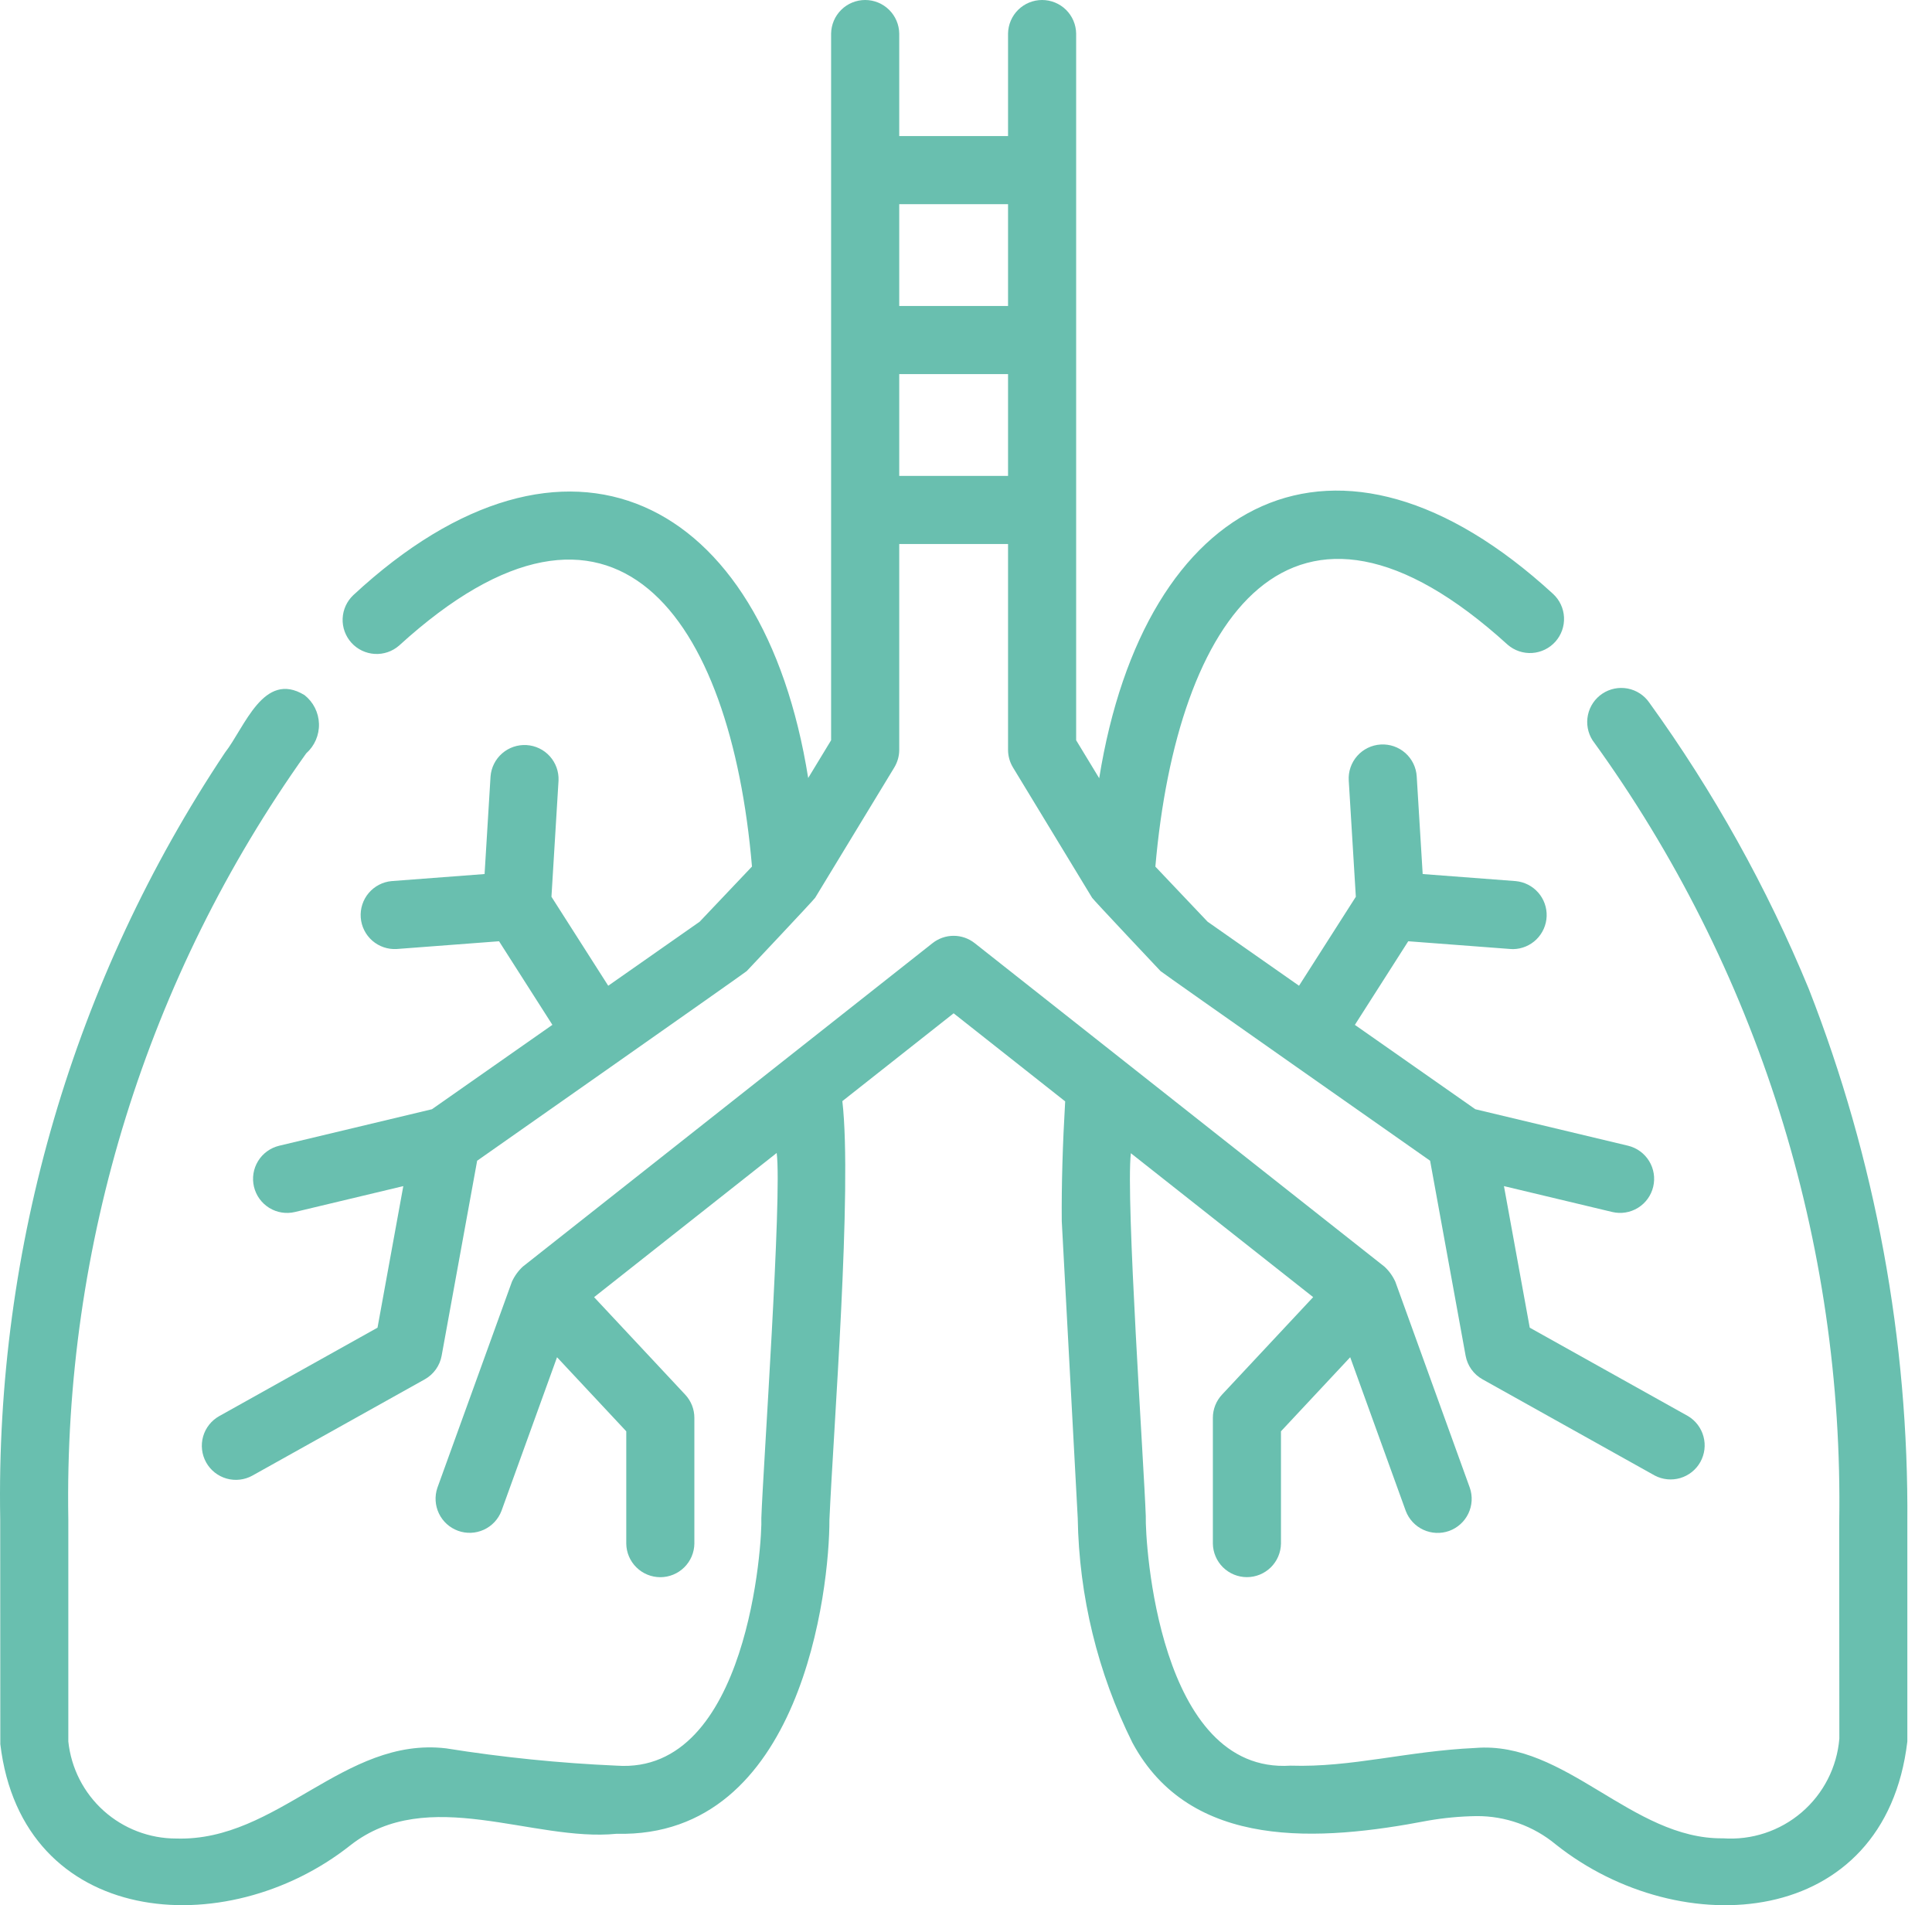 <svg xmlns="http://www.w3.org/2000/svg" width="72" height="71" viewBox="0 0 72 71" fill="none"><path d="M14.872 24.059C22.893 16.742 27.234 23 28.024 32.293L26.074 34.349L22.667 36.735L20.551 33.419L20.815 29.088C20.829 28.756 20.713 28.431 20.49 28.183C20.267 27.936 19.956 27.786 19.624 27.766C19.291 27.746 18.964 27.857 18.713 28.076C18.462 28.294 18.307 28.603 18.281 28.935L18.059 32.572L14.594 32.835C14.262 32.865 13.956 33.025 13.74 33.28C13.525 33.534 13.419 33.863 13.444 34.195C13.469 34.528 13.624 34.837 13.875 35.056C14.126 35.275 14.454 35.386 14.786 35.366L18.598 35.077L20.586 38.192L16.097 41.337L10.405 42.697C10.077 42.776 9.794 42.981 9.618 43.268C9.531 43.41 9.472 43.568 9.446 43.732C9.42 43.897 9.426 44.065 9.465 44.227C9.504 44.389 9.574 44.542 9.672 44.677C9.77 44.812 9.893 44.926 10.035 45.014C10.322 45.19 10.667 45.245 10.995 45.166L15.03 44.202L14.069 49.477L8.172 52.772C7.878 52.936 7.661 53.21 7.569 53.534C7.478 53.858 7.519 54.205 7.683 54.499C7.847 54.793 8.121 55.009 8.445 55.101C8.769 55.193 9.116 55.152 9.41 54.988L15.83 51.402C15.993 51.311 16.134 51.184 16.243 51.032C16.352 50.88 16.426 50.705 16.459 50.521L17.782 43.256C17.782 43.256 27.77 36.25 27.828 36.189C27.828 36.189 30.331 33.535 30.378 33.457L33.328 28.6C33.448 28.401 33.512 28.174 33.512 27.942V20.274H37.567V27.942C37.567 28.174 37.63 28.401 37.751 28.6L40.7 33.457C40.747 33.535 43.25 36.189 43.25 36.189C43.308 36.25 53.296 43.256 53.296 43.256L54.619 50.521C54.653 50.705 54.726 50.88 54.835 51.032C54.944 51.184 55.085 51.311 55.249 51.402L61.669 54.988C61.962 55.142 62.303 55.175 62.62 55.081C62.938 54.986 63.206 54.772 63.367 54.483C63.528 54.194 63.571 53.853 63.484 53.534C63.398 53.214 63.191 52.941 62.907 52.772L57.009 49.477L56.048 44.202L60.084 45.166C60.411 45.244 60.755 45.188 61.041 45.012C61.328 44.836 61.532 44.553 61.61 44.226C61.688 43.899 61.634 43.555 61.458 43.268C61.282 42.982 61.001 42.776 60.674 42.697L54.981 41.337L50.492 38.193L52.481 35.077L56.292 35.366C56.325 35.369 56.357 35.37 56.39 35.37C56.715 35.365 57.026 35.235 57.258 35.008C57.49 34.78 57.627 34.472 57.639 34.147C57.651 33.822 57.538 33.505 57.323 33.261C57.108 33.017 56.808 32.865 56.484 32.835L53.019 32.572L52.797 28.935C52.777 28.599 52.624 28.285 52.372 28.061C52.12 27.838 51.789 27.724 51.453 27.745C51.118 27.765 50.803 27.918 50.58 28.17C50.357 28.422 50.243 28.752 50.264 29.088L50.528 33.419L48.411 36.735L45.004 34.349L43.057 32.296C43.864 23.034 48.129 16.694 56.187 24.027C56.439 24.245 56.767 24.355 57.099 24.334C57.432 24.312 57.743 24.161 57.965 23.912C58.187 23.663 58.302 23.337 58.286 23.004C58.27 22.671 58.123 22.358 57.878 22.132C49.835 14.746 42.654 18.506 40.964 29.001L40.105 27.586V1.25C40.1 0.917 39.964 0.599 39.727 0.365C39.489 0.131 39.169 0 38.836 0C38.503 0 38.183 0.131 37.945 0.365C37.708 0.599 37.572 0.917 37.567 1.25V5.07H33.512V1.25C33.507 0.917 33.371 0.599 33.133 0.365C32.896 0.131 32.576 0 32.243 0C31.909 0 31.589 0.131 31.352 0.365C31.114 0.599 30.979 0.917 30.973 1.25V27.586L30.119 28.993C28.443 18.487 21.105 14.81 13.168 22.177C12.926 22.405 12.783 22.719 12.769 23.051C12.756 23.383 12.874 23.707 13.097 23.954C13.32 24.2 13.631 24.349 13.963 24.369C14.295 24.389 14.622 24.277 14.872 24.059ZM33.512 7.609H37.567V11.402H33.512V7.609ZM33.512 13.941H37.567V17.736H33.512V13.941Z" fill="#69BFAF"></path><path d="M67.41 36.857C65.852 33.079 63.856 29.497 61.464 26.184C61.275 25.91 60.986 25.722 60.659 25.659C60.332 25.597 59.994 25.665 59.717 25.849C59.44 26.033 59.246 26.319 59.178 26.644C59.109 26.97 59.171 27.309 59.351 27.59C65.493 36.062 68.719 46.299 68.542 56.763L68.547 64.793C68.458 65.858 67.954 66.845 67.142 67.54C66.331 68.235 65.279 68.582 64.213 68.507C60.815 68.552 58.346 64.863 54.98 65.14C52.423 65.257 50.376 65.872 48.096 65.799C43.164 66.121 42.674 57.467 42.7 56.505C42.635 54.629 41.948 44.658 42.144 42.976L48.938 48.339L45.542 51.972C45.322 52.207 45.199 52.517 45.2 52.839V57.524C45.205 57.857 45.341 58.175 45.578 58.409C45.816 58.643 46.136 58.774 46.469 58.774C46.802 58.774 47.122 58.643 47.36 58.409C47.597 58.175 47.733 57.857 47.738 57.524V53.339L50.318 50.579L52.389 56.307C52.507 56.618 52.743 56.871 53.046 57.01C53.349 57.149 53.694 57.164 54.008 57.051C54.321 56.937 54.577 56.705 54.721 56.405C54.865 56.104 54.885 55.759 54.776 55.444L52.001 47.767C51.904 47.553 51.766 47.361 51.593 47.202L36.325 35.148C36.101 34.971 35.824 34.874 35.539 34.874C35.253 34.874 34.976 34.971 34.752 35.148L19.484 47.202C19.312 47.361 19.174 47.553 19.077 47.767L16.3 55.444C16.193 55.759 16.214 56.103 16.358 56.403C16.502 56.703 16.758 56.934 17.071 57.047C17.383 57.16 17.728 57.146 18.031 57.007C18.333 56.869 18.569 56.617 18.688 56.306L20.759 50.579L23.339 53.339V57.524C23.343 57.857 23.479 58.176 23.717 58.41C23.954 58.644 24.274 58.776 24.608 58.776C24.942 58.776 25.262 58.644 25.499 58.41C25.737 58.176 25.873 57.857 25.877 57.524V52.839C25.878 52.517 25.755 52.207 25.535 51.972L22.14 48.34L28.945 42.967C29.152 44.542 28.433 54.795 28.373 56.572C28.416 57.416 27.893 66.146 22.979 65.799C20.849 65.706 18.726 65.49 16.621 65.154C12.815 64.707 10.354 68.63 6.569 68.515C5.57 68.516 4.606 68.147 3.863 67.48C3.12 66.812 2.651 65.892 2.546 64.898V56.611C2.372 46.395 5.479 36.393 11.412 28.074C11.566 27.937 11.689 27.767 11.771 27.577C11.853 27.387 11.893 27.181 11.887 26.974C11.881 26.767 11.829 26.564 11.737 26.379C11.644 26.195 11.511 26.032 11.349 25.904C9.821 24.971 9.122 27.104 8.383 28.049C2.75 36.496 -0.172 46.46 0.008 56.611L0.012 64.998C0.825 71.823 8.412 72.451 13.056 68.768C15.948 66.499 19.86 68.651 22.979 68.338C29.891 68.505 30.915 59.203 30.91 56.642C31.055 53.315 31.769 44.294 31.392 41.035L35.539 37.762L39.696 41.044C39.603 42.624 39.557 44.145 39.569 45.511L40.164 56.573C40.211 59.48 40.907 62.34 42.202 64.943C44.367 68.969 49.193 68.621 53.218 67.848C53.815 67.744 54.419 67.688 55.025 67.679C56.104 67.672 57.15 68.047 57.98 68.736C62.63 72.435 70.253 71.9 71.081 64.898V56.763C71.136 49.954 69.89 43.198 67.41 36.857Z" fill="#69BFAF"></path></svg>